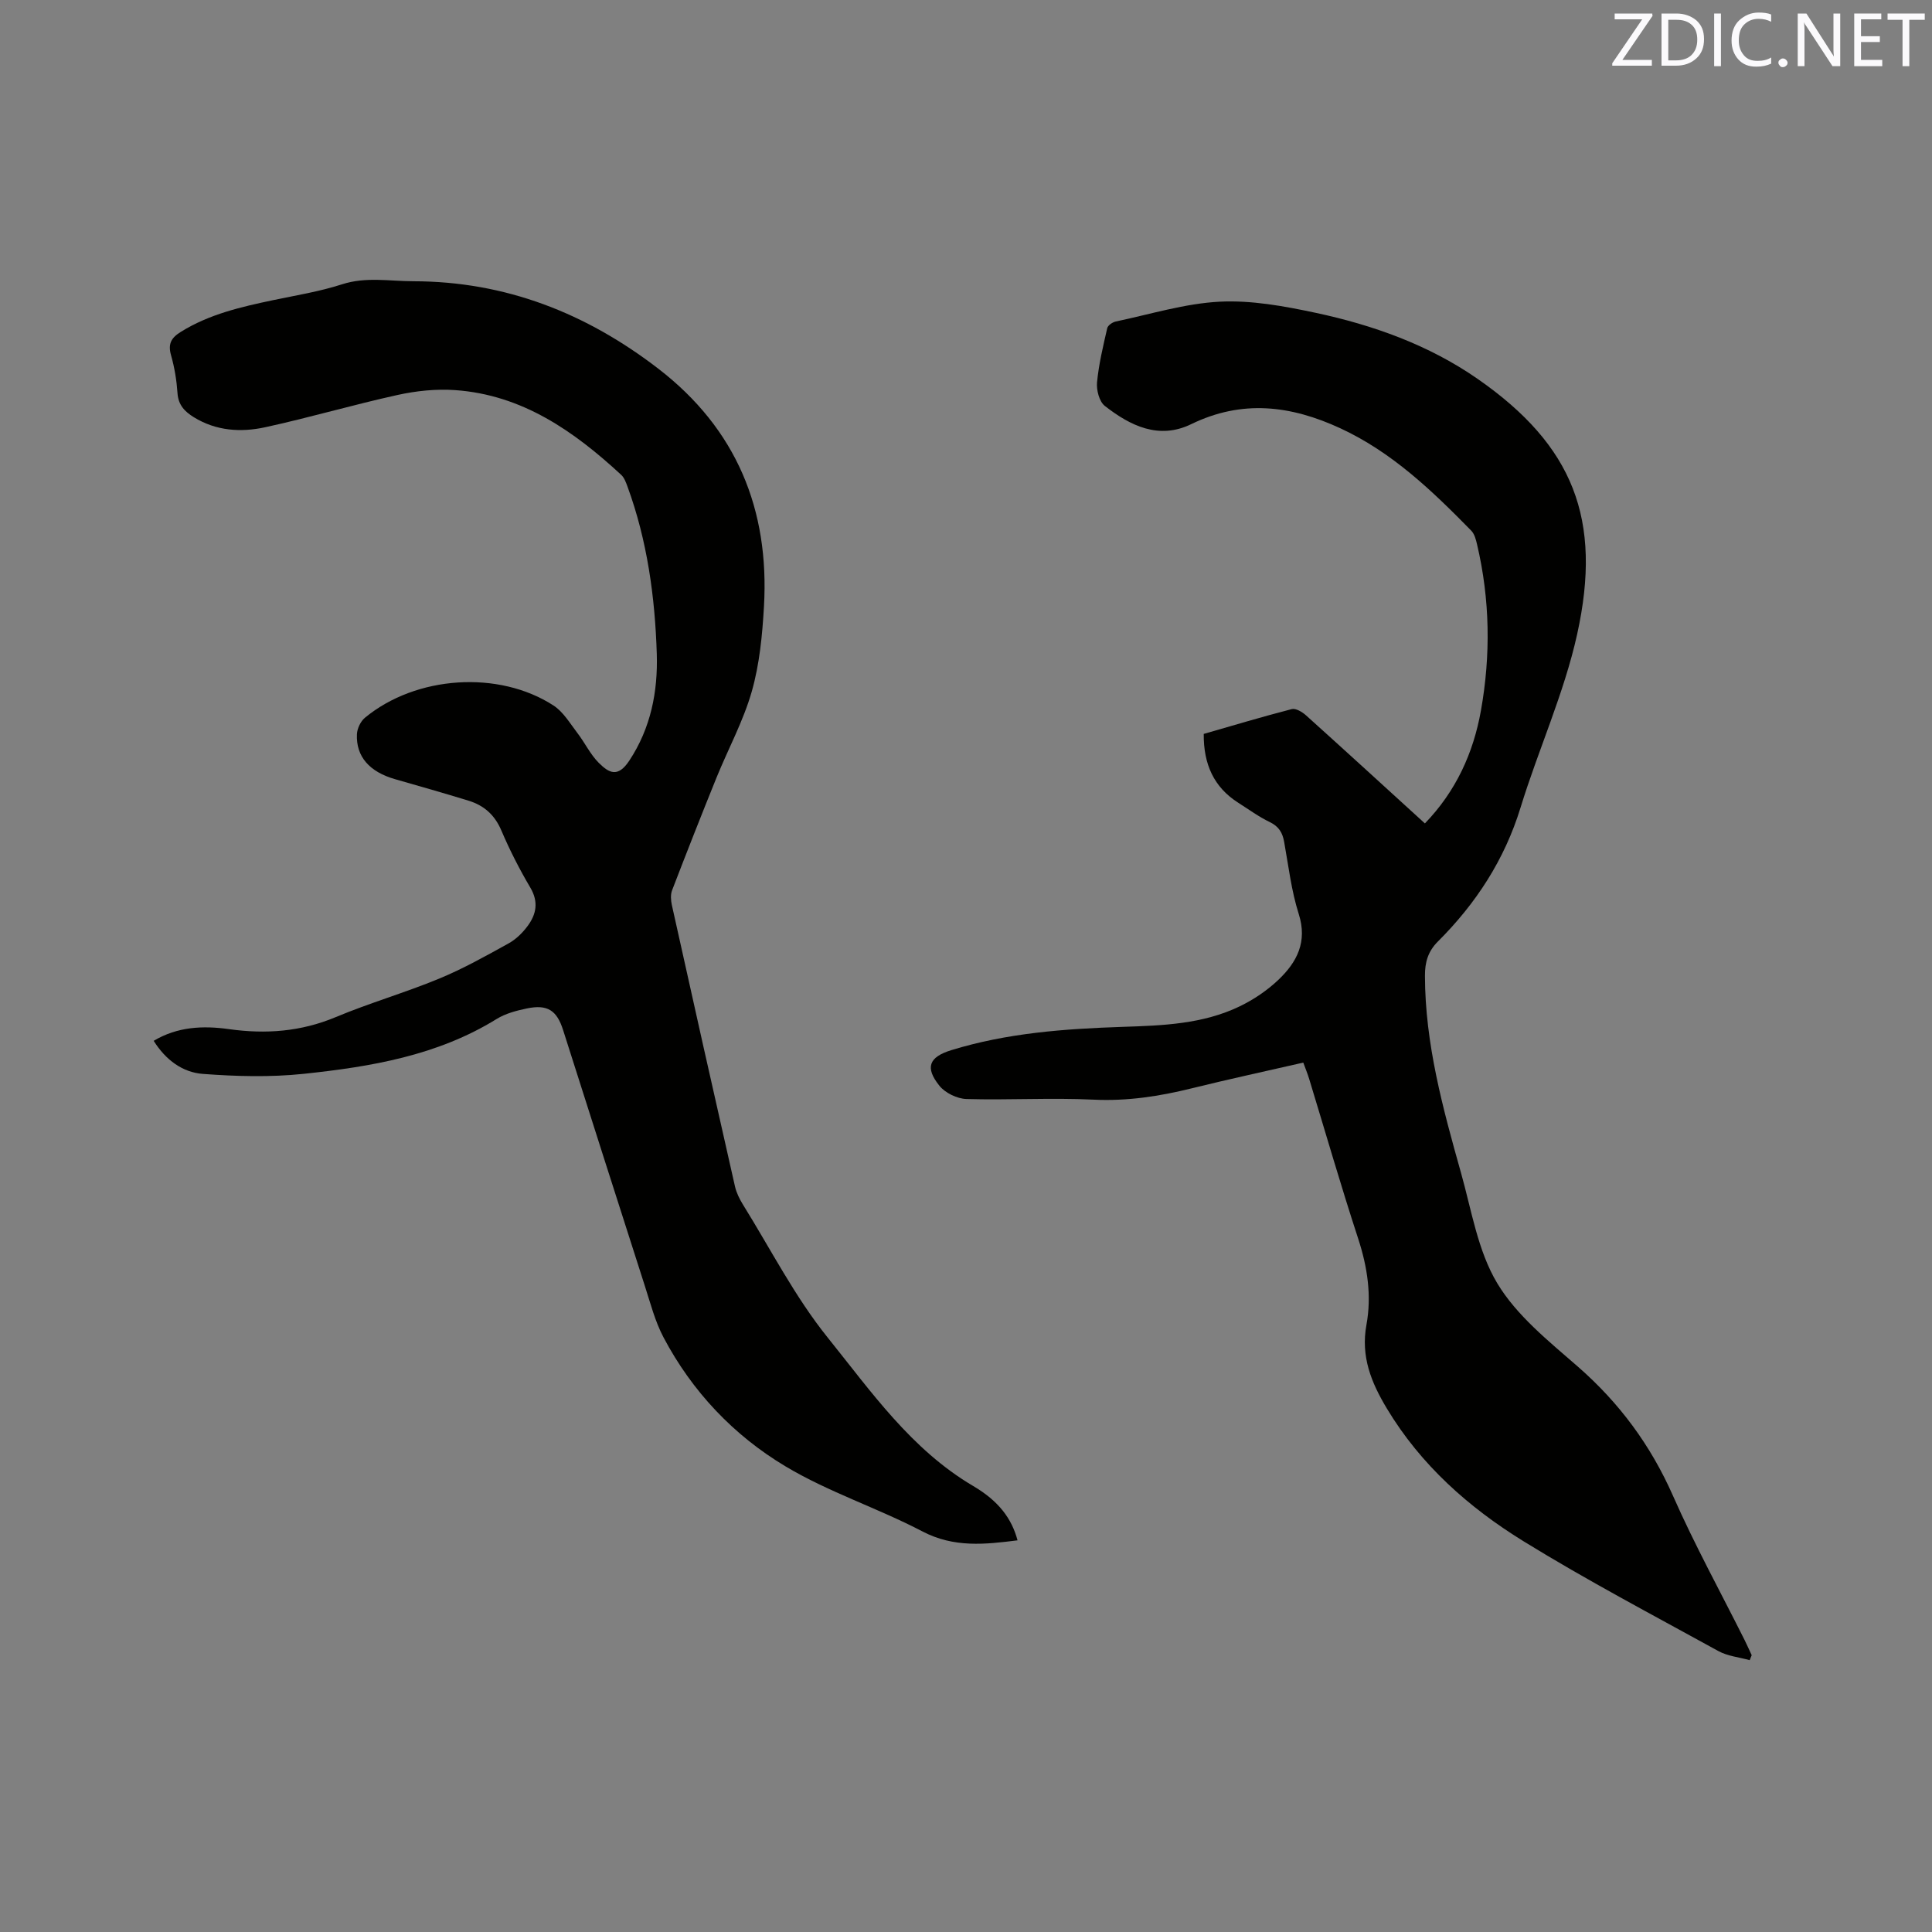<svg enable-background="new 0 0 400 400" viewBox="0 0 400 400" xmlns="http://www.w3.org/2000/svg"><rect x="0" y="0" width="400" height="400" fill="#808080" stroke="none"/><path d="m210.67 318.91c-6.72.85-13.17 1.57-19.7-1.85-9.26-4.84-19.4-8.12-28.33-13.46-10.73-6.41-19.35-15.5-25.27-26.72-1.76-3.33-2.71-7.09-3.88-10.7-5.67-17.63-11.28-35.28-16.91-52.93-1.3-4.08-3.24-5.35-7.51-4.46-2.15.45-4.41 1.04-6.25 2.18-12.27 7.59-26.06 9.89-39.99 11.36-6.87.72-13.92.53-20.83.01-4.17-.31-7.68-2.85-10.18-6.85 4.94-2.95 10.24-3.17 15.58-2.42 7.61 1.07 14.89.53 22.09-2.48 7.02-2.94 14.38-5.06 21.42-7.97 4.95-2.04 9.67-4.69 14.37-7.29 1.53-.84 2.91-2.19 3.95-3.6 1.8-2.42 2.32-4.98.58-7.94-2.26-3.82-4.29-7.81-6.03-11.89-1.37-3.21-3.61-5.16-6.78-6.13-5.05-1.55-10.13-3-15.21-4.45-5.28-1.51-8.11-4.67-7.89-9.33.06-1.18.77-2.67 1.68-3.41 10.56-8.7 27.67-9.87 39.02-2.51 2.03 1.32 3.41 3.69 4.94 5.69 1.55 2.01 2.66 4.41 4.42 6.17 2.11 2.1 3.95 3.16 6.33-.45 4.46-6.75 5.93-14.29 5.69-22.11-.37-11.78-1.97-23.43-6.05-34.59-.32-.87-.67-1.87-1.31-2.46-9.81-9.07-20.51-16.57-34.37-17.55-3.94-.28-8.05.15-11.92 1-9.19 2.02-18.24 4.69-27.44 6.69-5.02 1.09-10.14.77-14.76-2.08-1.88-1.16-3.22-2.52-3.38-4.98-.18-2.63-.61-5.29-1.33-7.82-.68-2.38.01-3.63 2.03-4.88 5.89-3.66 12.47-5.16 19.11-6.56 4.77-1 9.62-1.78 14.23-3.27 4.96-1.61 9.83-.65 14.77-.64 19.11.02 35.81 6.61 50.76 18.12 16.15 12.45 23.01 29.14 21.85 49.23-.34 5.9-.91 11.92-2.52 17.57-1.75 6.14-4.88 11.88-7.3 17.84-3.14 7.75-6.2 15.53-9.2 23.33-.35.9-.26 2.08-.05 3.06 4.31 19.43 8.66 38.85 13.07 58.26.3 1.31.93 2.59 1.64 3.74 5.76 9.27 10.78 19.14 17.58 27.58 8.96 11.14 17.29 23.15 30.08 30.69 5.29 3.11 7.99 6.73 9.2 11.26z" fill="#010100"/><path d="m362.25 343.72c-2.17-.61-4.55-.83-6.47-1.88-13.53-7.45-27.23-14.65-40.37-22.75-11.33-6.99-21.25-15.79-28.26-27.45-3.25-5.4-5.45-10.79-4.24-17.37 1.1-5.99.21-11.93-1.71-17.81-3.59-10.96-6.78-22.05-10.15-33.08-.33-1.09-.77-2.14-1.22-3.38-7.84 1.8-15.48 3.44-23.07 5.32-6.71 1.66-13.38 2.69-20.37 2.35-8.75-.42-17.54.12-26.3-.13-1.93-.06-4.39-1.25-5.59-2.74-3.05-3.8-2.16-5.96 2.47-7.38 11.55-3.56 23.48-4.42 35.46-4.82 8.28-.27 16.59-.56 24.22-4.24 2.91-1.4 5.72-3.3 8.05-5.52 3.81-3.63 6.03-7.84 4.19-13.61-1.53-4.81-2.12-9.93-3.02-14.93-.34-1.9-1.1-3.19-2.96-4.09-2.28-1.09-4.35-2.62-6.5-3.98-5.13-3.25-7.24-8.04-7.19-14.28 6.05-1.74 12.11-3.56 18.23-5.14.83-.21 2.16.59 2.94 1.29 8.19 7.37 16.32 14.81 24.62 22.38 6.42-6.65 10.03-14.56 11.6-23.36 2.05-11.49 1.88-23-.8-34.4-.23-1-.53-2.16-1.2-2.85-8.1-8.26-16.39-16.24-27.13-21.21-10.24-4.73-20.31-5.97-30.84-.85-6.71 3.27-12.64.34-17.9-3.77-1.15-.9-1.76-3.28-1.61-4.88.36-3.77 1.26-7.5 2.11-11.21.13-.59 1.1-1.25 1.79-1.39 7.15-1.5 14.28-3.73 21.5-4.1 6.55-.33 13.3.91 19.79 2.29 11.98 2.55 23.52 6.68 33.63 13.71 19.77 13.76 25.84 29.04 20.58 52.86-2.7 12.22-8.02 23.84-11.71 35.86-3.32 10.82-9.23 19.88-17.13 27.76-2.02 2.02-2.68 4.24-2.67 7.09.03 14.07 3.71 27.45 7.47 40.81 2.18 7.74 3.47 16.13 7.49 22.83 4.01 6.69 10.63 11.98 16.66 17.24 8.62 7.52 15.11 16.3 19.74 26.79 4.48 10.16 9.85 19.93 14.83 29.87.51 1.03.97 2.08 1.46 3.12-.14.36-.28.7-.42 1.03z" fill="#010100"/><g fill="#fbfafc"><path d="m342.2 3.2-6.3 9.2h6.1v1.2h-8.2v-.5l6.2-9.1h-5.7v-1.2h7.8v.4z"/><path d="m344 13.7v-10.9h3.1c1.6 0 3 .5 4.1 1.4 1.1 1 1.6 2.2 1.6 3.9s-.5 3-1.6 4-2.5 1.5-4.2 1.5h-3zm1.4-9.6v8.4h1.6c1.4 0 2.5-.4 3.2-1.1.8-.8 1.2-1.8 1.2-3.2s-.4-2.4-1.2-3.1-1.8-1-3.1-1z"/><path d="m356.3 2.8v10.9h-1.4v-10.9z"/><path d="m366.6 13.2c-.8.4-1.8.6-3 .6-1.6 0-2.8-.5-3.7-1.5s-1.4-2.3-1.4-3.9c0-1.7.5-3.2 1.6-4.2s2.4-1.6 4-1.6c1 0 1.9.1 2.6.4v1.5c-.8-.4-1.6-.6-2.6-.6-1.2 0-2.2.4-3 1.2s-1.1 1.9-1.1 3.3c0 1.3.4 2.3 1.1 3.1s1.6 1.1 2.8 1.1c1.1 0 2-.2 2.8-.7v1.3z"/><path d="m368.2 13c0-.3.1-.5.3-.6.2-.2.4-.3.6-.3.3 0 .5.1.7.3s.3.4.3.6-.1.5-.3.6c-.2.2-.4.3-.7.3s-.5-.1-.6-.3c-.2-.2-.3-.4-.3-.6z"/><path d="m381.1 13.7h-1.7l-5.5-8.4c-.2-.2-.3-.5-.4-.7 0 .2.1.8.1 1.5v7.6h-1.4v-10.9h1.8l5.3 8.3c.3.4.4.6.4.8 0-.3-.1-.8-.1-1.6v-7.5h1.4v10.9z"/><path d="m389.7 13.7h-5.8v-10.9h5.6v1.2h-4.2v3.5h3.9v1.2h-3.9v3.7h4.4z"/><path d="m398.4 4.1h-3.1v9.6h-1.4v-9.6h-3.1v-1.3h7.7v1.3z"/></g></svg>
